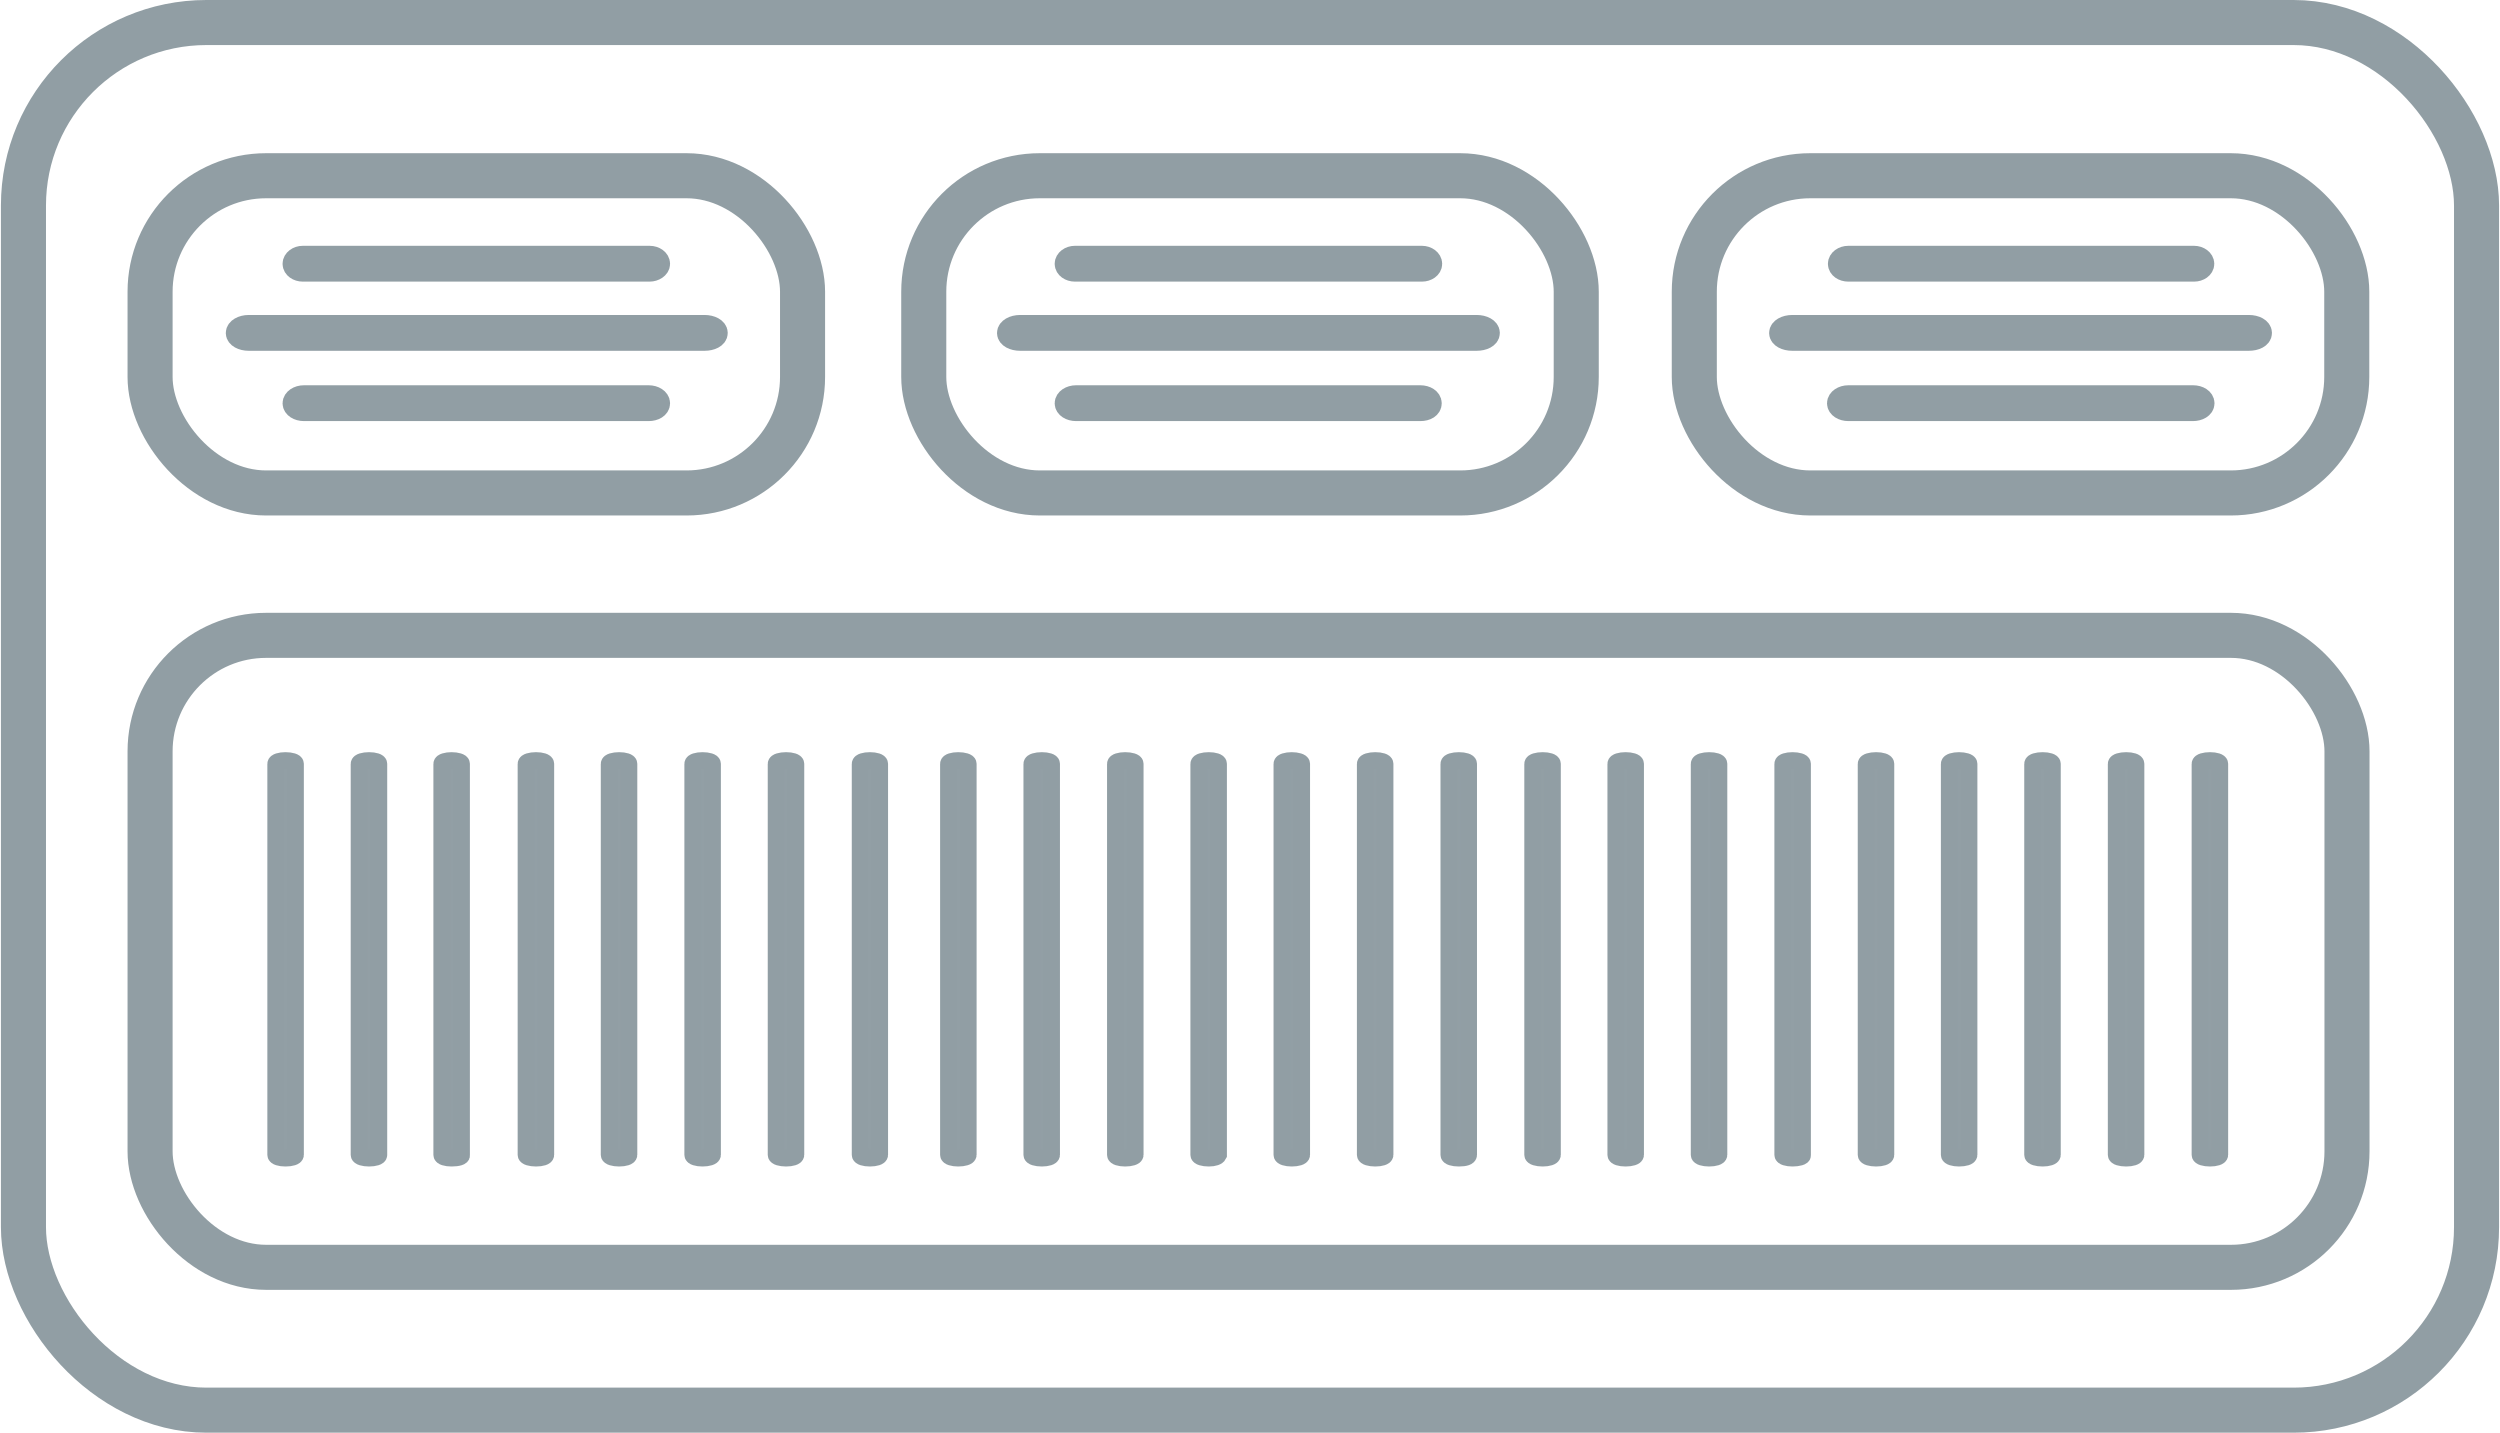 <?xml version="1.0"?>
<svg xmlns="http://www.w3.org/2000/svg" viewBox="0 0 110.88 63.59" width="260" height="149"><defs><style>.cls-1{fill:none;stroke-width:2px;}.cls-1,.cls-2,.cls-3{stroke:#919ea4;stroke-miterlimit:10;}.cls-2{fill:#929fa5;stroke-width:0.75px;}.cls-3{fill:#919ea4;}</style></defs><g id="Warstwa_2" data-name="Warstwa 2"><g id="Warstwa_1-2" data-name="Warstwa 1"><rect class="cls-1" x="1" y="1" width="108.88" height="61.59" rx="8.12"/><path class="cls-2" d="M68.43,51.4c-.24,0-.44-.06-.44-.14V33.9c0-.08.2-.14.44-.14s.43.06.43.14V51.26C68.86,51.34,68.67,51.4,68.43,51.4Z"/><path class="cls-2" d="M64.71,51.4c-.25,0-.44-.06-.44-.14V33.9c0-.08.2-.14.44-.14s.43.06.43.14V51.26C65.14,51.34,65,51.4,64.71,51.4Z"/><path class="cls-2" d="M61,51.4c-.24,0-.44-.06-.44-.14V33.9c0-.08.2-.14.44-.14s.43.06.43.14V51.26C61.43,51.34,61.24,51.4,61,51.4Z"/><path class="cls-2" d="M57.29,51.4c-.23,0-.43-.06-.43-.14V33.9c0-.08.2-.14.43-.14s.44.06.44.14V51.26C57.73,51.34,57.54,51.4,57.29,51.4Z"/><path class="cls-2" d="M53.61,51.4c-.24,0-.44-.06-.44-.14V33.9c0-.08.2-.14.44-.14s.43.06.43.14V51.26C54,51.34,53.85,51.4,53.61,51.4Z"/><path class="cls-2" d="M49.9,51.4c-.24,0-.43-.06-.43-.14V33.9c0-.08.19-.14.43-.14s.44.06.44.14V51.26C50.34,51.34,50.14,51.4,49.9,51.4Z"/><path class="cls-2" d="M46.2,51.4c-.24,0-.44-.06-.44-.14V33.9c0-.08.2-.14.44-.14s.43.06.43.14V51.26C46.63,51.34,46.44,51.4,46.2,51.4Z"/><path class="cls-2" d="M42.49,51.4c-.24,0-.43-.06-.43-.14V33.9c0-.08.19-.14.43-.14s.44.06.44.14V51.26C42.93,51.34,42.73,51.4,42.49,51.4Z"/><path class="cls-2" d="M38.57,51.4c-.24,0-.43-.06-.43-.14V33.9c0-.08.19-.14.43-.14s.43.06.43.14V51.26C39,51.34,38.81,51.4,38.57,51.4Z"/><path class="cls-2" d="M34.85,51.4c-.24,0-.44-.06-.44-.14V33.9c0-.08.2-.14.44-.14s.43.06.43.14V51.26C35.28,51.34,35.09,51.4,34.85,51.4Z"/><path class="cls-2" d="M31.14,51.4c-.24,0-.43-.06-.43-.14V33.9c0-.08.19-.14.43-.14s.44.06.44.14V51.26C31.58,51.34,31.38,51.4,31.14,51.4Z"/><path class="cls-2" d="M27.44,51.4c-.24,0-.44-.06-.44-.14V33.9c0-.08.2-.14.44-.14s.43.06.43.14V51.26C27.87,51.34,27.68,51.4,27.44,51.4Z"/><path class="cls-2" d="M23.75,51.4c-.24,0-.44-.06-.44-.14V33.9c0-.08.2-.14.44-.14s.43.06.43.14V51.26C24.18,51.34,24,51.4,23.75,51.4Z"/><path class="cls-2" d="M20,51.4c-.24,0-.43-.06-.43-.14V33.9c0-.08.2-.14.43-.14s.44.06.44.14V51.26C20.48,51.34,20.28,51.4,20,51.4Z"/><path class="cls-2" d="M16.34,51.4c-.24,0-.44-.06-.44-.14V33.9c0-.08.2-.14.44-.14s.43.06.43.14V51.26C16.78,51.34,16.58,51.4,16.34,51.4Z"/><path class="cls-2" d="M12.63,51.4c-.24,0-.43-.06-.43-.14V33.9c0-.08.19-.14.43-.14s.44.06.44.14V51.26C13.07,51.34,12.88,51.4,12.63,51.4Z"/><path class="cls-2" d="M98.05,51.4c-.24,0-.44-.06-.44-.14V33.9c0-.08.2-.14.44-.14s.43.06.43.14V51.26C98.48,51.34,98.29,51.4,98.05,51.4Z"/><path class="cls-2" d="M94.33,51.4c-.25,0-.44-.06-.44-.14V33.9c0-.08.2-.14.44-.14s.43.06.43.14V51.26C94.76,51.34,94.57,51.4,94.33,51.4Z"/><path class="cls-2" d="M90.62,51.4c-.24,0-.44-.06-.44-.14V33.9c0-.08.2-.14.44-.14s.43.06.43.14V51.26C91.05,51.34,90.86,51.4,90.62,51.4Z"/><path class="cls-2" d="M86.91,51.4c-.23,0-.43-.06-.43-.14V33.9c0-.08.2-.14.43-.14s.44.06.44.14V51.26C87.35,51.34,87.16,51.4,86.91,51.4Z"/><path class="cls-2" d="M83.23,51.4c-.24,0-.44-.06-.44-.14V33.9c0-.08.2-.14.44-.14s.43.06.43.14V51.26C83.66,51.34,83.47,51.4,83.23,51.4Z"/><path class="cls-2" d="M79.52,51.4c-.24,0-.43-.06-.43-.14V33.9c0-.08.19-.14.43-.14s.44.06.44.14V51.26C80,51.34,79.76,51.4,79.52,51.4Z"/><path class="cls-2" d="M75.82,51.4c-.24,0-.44-.06-.44-.14V33.9c0-.08.2-.14.44-.14s.43.06.43.14V51.26C76.25,51.34,76.06,51.4,75.82,51.4Z"/><path class="cls-2" d="M72.11,51.4c-.24,0-.43-.06-.43-.14V33.9c0-.08.19-.14.43-.14s.44.06.44.14V51.26C72.55,51.34,72.35,51.4,72.11,51.4Z"/><path class="cls-3" d="M28.79,12H13.4c-.22,0-.4-.13-.4-.29s.18-.3.4-.3H28.79c.23,0,.41.14.41.3S29,12,28.79,12Z"/><path class="cls-3" d="M31.23,15.07H11c-.29,0-.52-.13-.52-.29s.23-.3.52-.3H31.23c.29,0,.53.13.53.3S31.52,15.07,31.23,15.07Z"/><path class="cls-3" d="M28.75,18.19H13.45c-.25,0-.45-.13-.45-.29s.2-.3.45-.3h15.3c.24,0,.45.13.45.3S29,18.19,28.75,18.19Z"/><path class="cls-3" d="M63.07,12H47.67c-.22,0-.4-.13-.4-.29s.18-.3.4-.3h15.4c.22,0,.4.14.4.3S63.29,12,63.07,12Z"/><path class="cls-3" d="M65.5,15.07H45.24c-.3,0-.53-.13-.53-.29s.23-.3.53-.3H65.5c.29,0,.53.13.53.3S65.79,15.07,65.5,15.07Z"/><path class="cls-3" d="M63,18.19H47.72c-.25,0-.45-.13-.45-.29s.2-.3.45-.3H63c.25,0,.45.13.45.3S63.27,18.19,63,18.19Z"/><path class="cls-3" d="M97.34,12H82c-.23,0-.41-.13-.41-.29s.18-.3.41-.3H97.34c.22,0,.4.14.4.3S97.56,12,97.34,12Z"/><path class="cls-3" d="M99.77,15.07H79.51c-.3,0-.53-.13-.53-.29s.23-.3.53-.3H99.77c.3,0,.53.13.53.3S100.07,15.07,99.77,15.07Z"/><path class="cls-3" d="M97.29,18.19H82c-.25,0-.45-.13-.45-.29s.2-.3.45-.3h15.3c.25,0,.45.13.45.3S97.54,18.19,97.29,18.19Z"/><rect class="cls-1" x="6.62" y="7.8" width="28.96" height="14.08" rx="5.15"/><rect class="cls-1" x="40.96" y="7.8" width="28.96" height="14.08" rx="5.15"/><rect class="cls-1" x="6.62" y="28.2" width="97.51" height="28.05" rx="5.15"/><rect class="cls-1" x="75.16" y="7.8" width="28.96" height="14.08" rx="5.15"/></g></g></svg>
